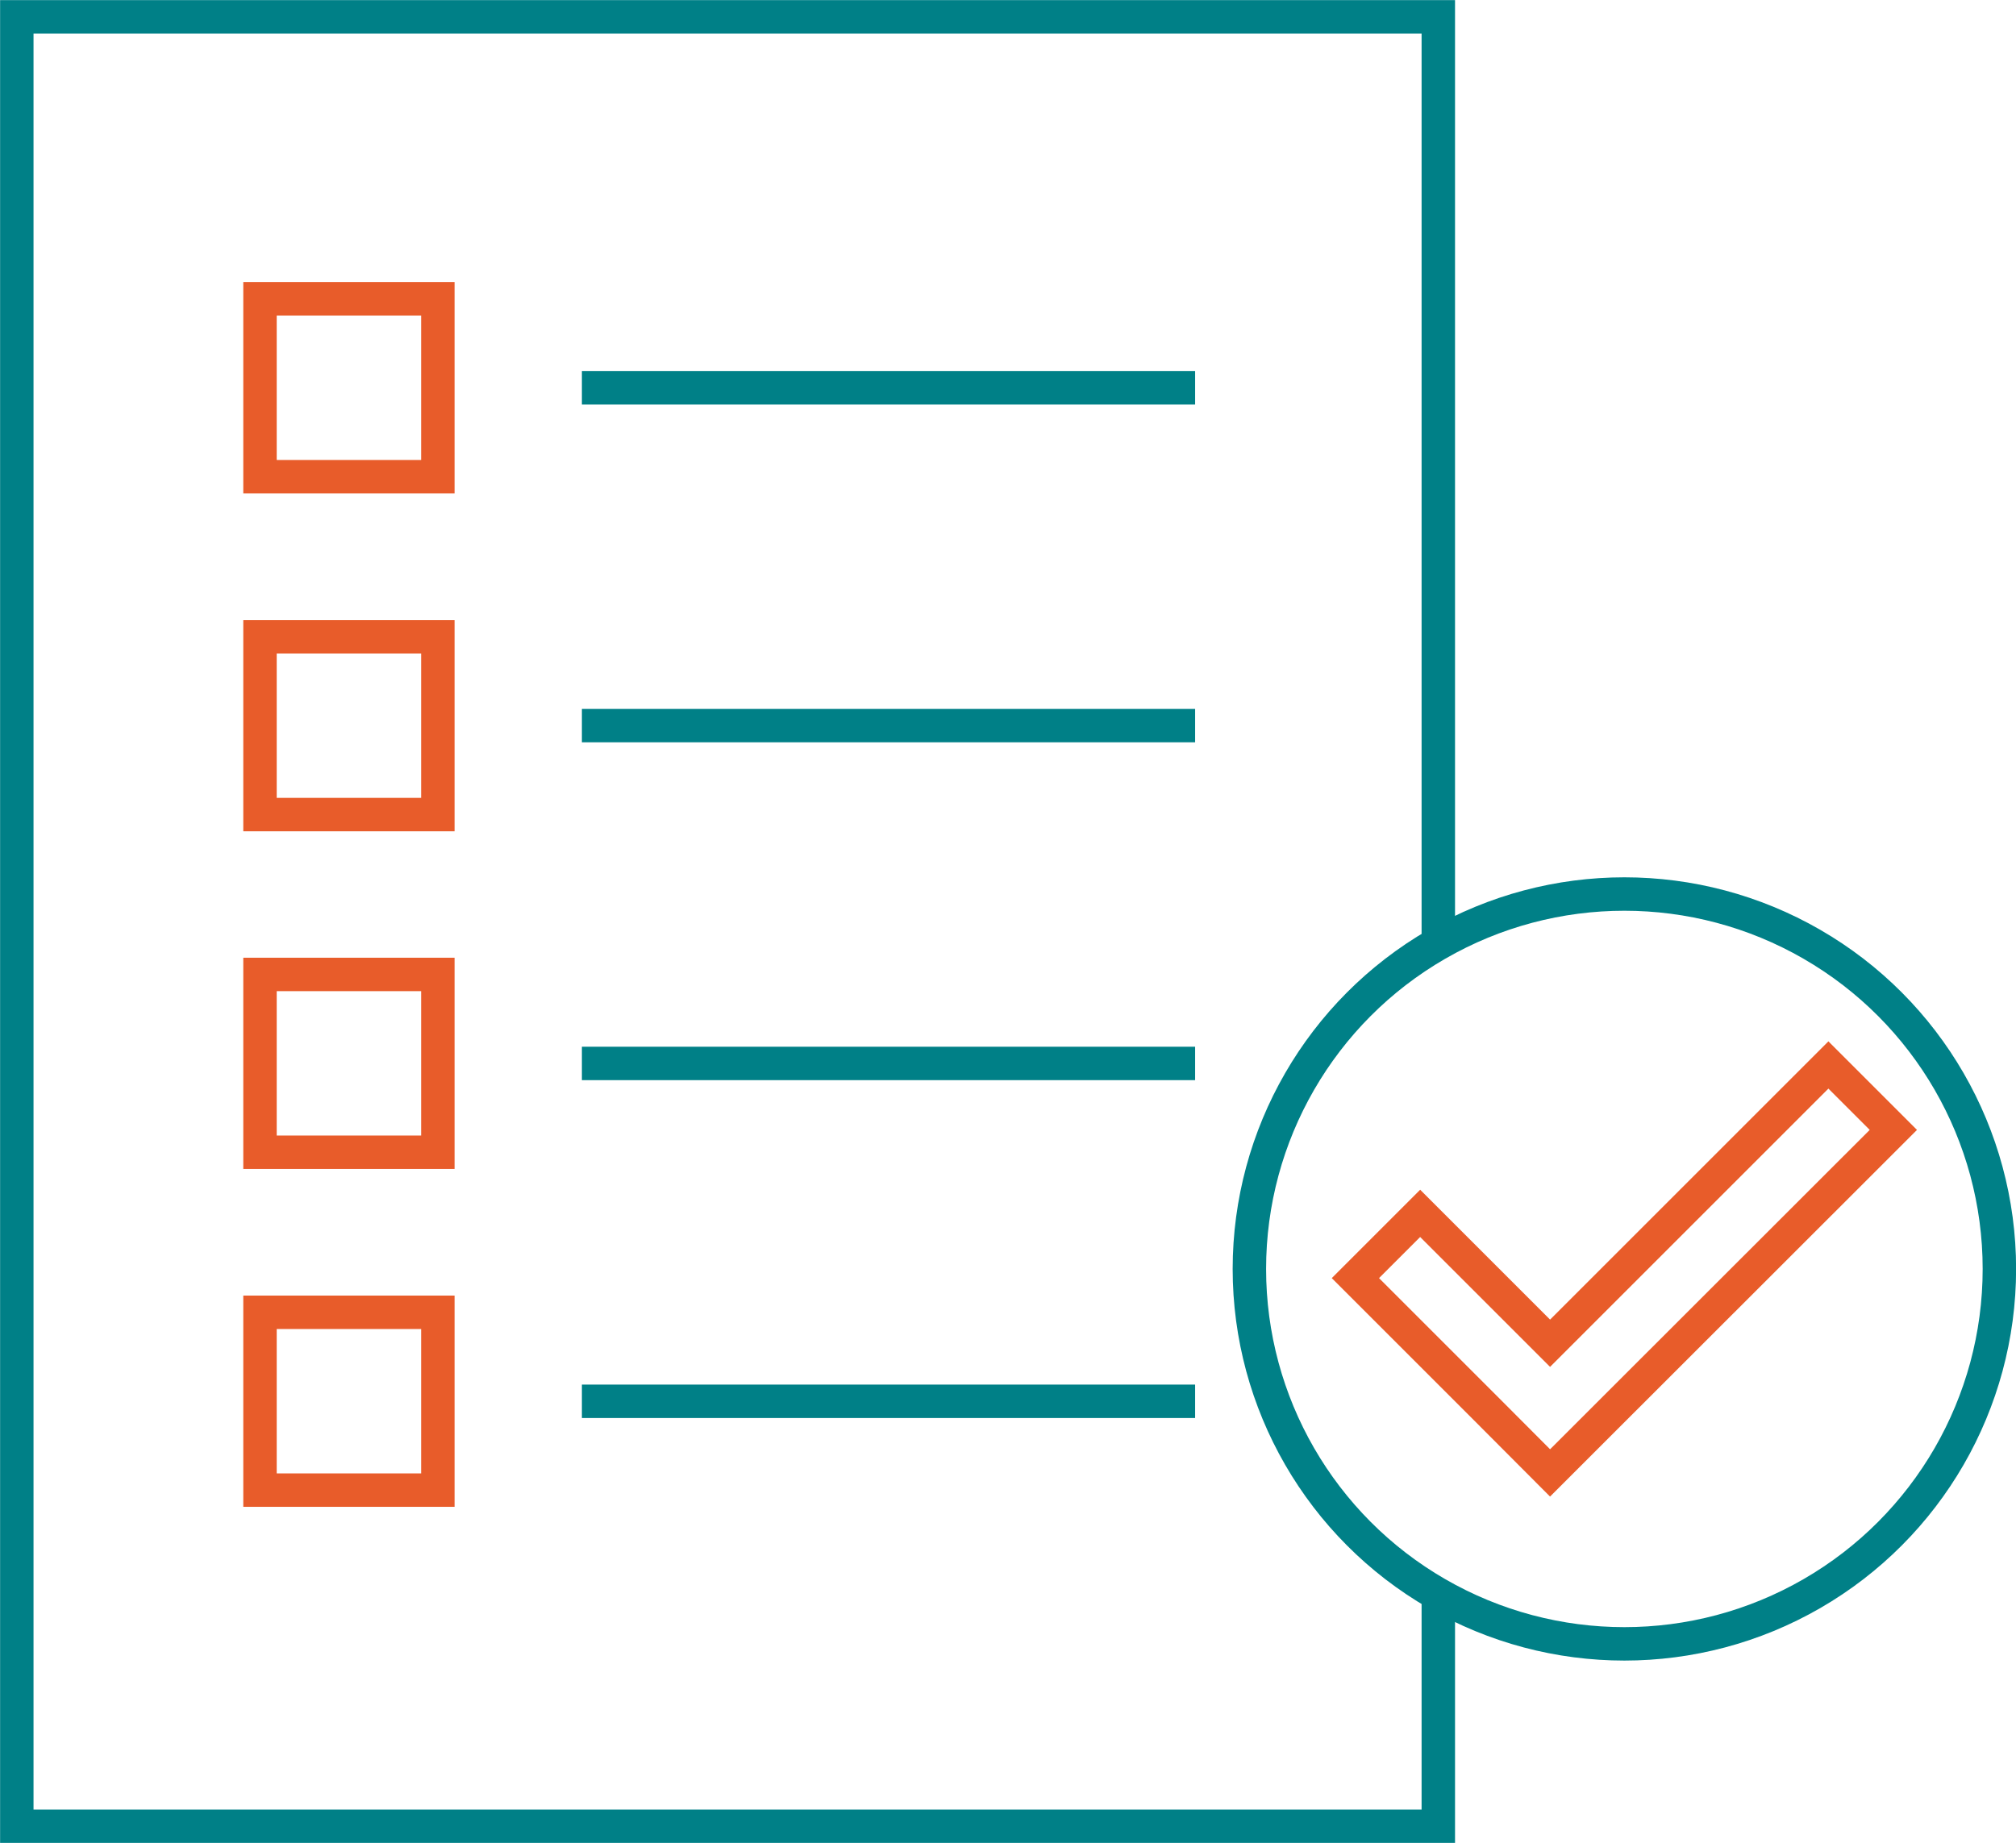<svg xmlns="http://www.w3.org/2000/svg" id="Layer_1" data-name="Layer 1" viewBox="0 0 105.53 96.49"><defs><style>      .cls-1 {        stroke: #e85c2a;      }      .cls-1, .cls-2 {        fill: none;        stroke-miterlimit: 10;        stroke-width: 1.75px;      }      .cls-2 {        stroke: #008087;      }    </style></defs><circle class="cls-2" cx="85.03" cy="66.44" r="19.63"></circle><line class="cls-2" x1="30.46" y1="20.3" x2="62.56" y2="20.3"></line><line class="cls-2" x1="30.46" y1="37.99" x2="62.56" y2="37.99"></line><line class="cls-2" x1="30.46" y1="55.68" x2="62.56" y2="55.68"></line><line class="cls-2" x1="30.46" y1="73.37" x2="62.56" y2="73.37"></line><rect class="cls-1" x="13.61" y="15.65" width="9.31" height="9.31"></rect><rect class="cls-1" x="13.61" y="33.34" width="9.31" height="9.31"></rect><rect class="cls-1" x="13.61" y="51.02" width="9.31" height="9.31"></rect><rect class="cls-1" x="13.61" y="68.71" width="9.31" height="9.31"></rect><polygon class="cls-1" points="95.71 55.76 81.14 70.33 74.34 63.53 70.95 66.92 77.75 73.72 77.75 73.72 81.14 77.12 99.11 59.16 95.71 55.76"></polygon><polyline class="cls-2" points="75.29 83.48 75.29 95.62 .88 95.62 .88 .88 75.29 .88 75.29 49.4"></polyline></svg>
